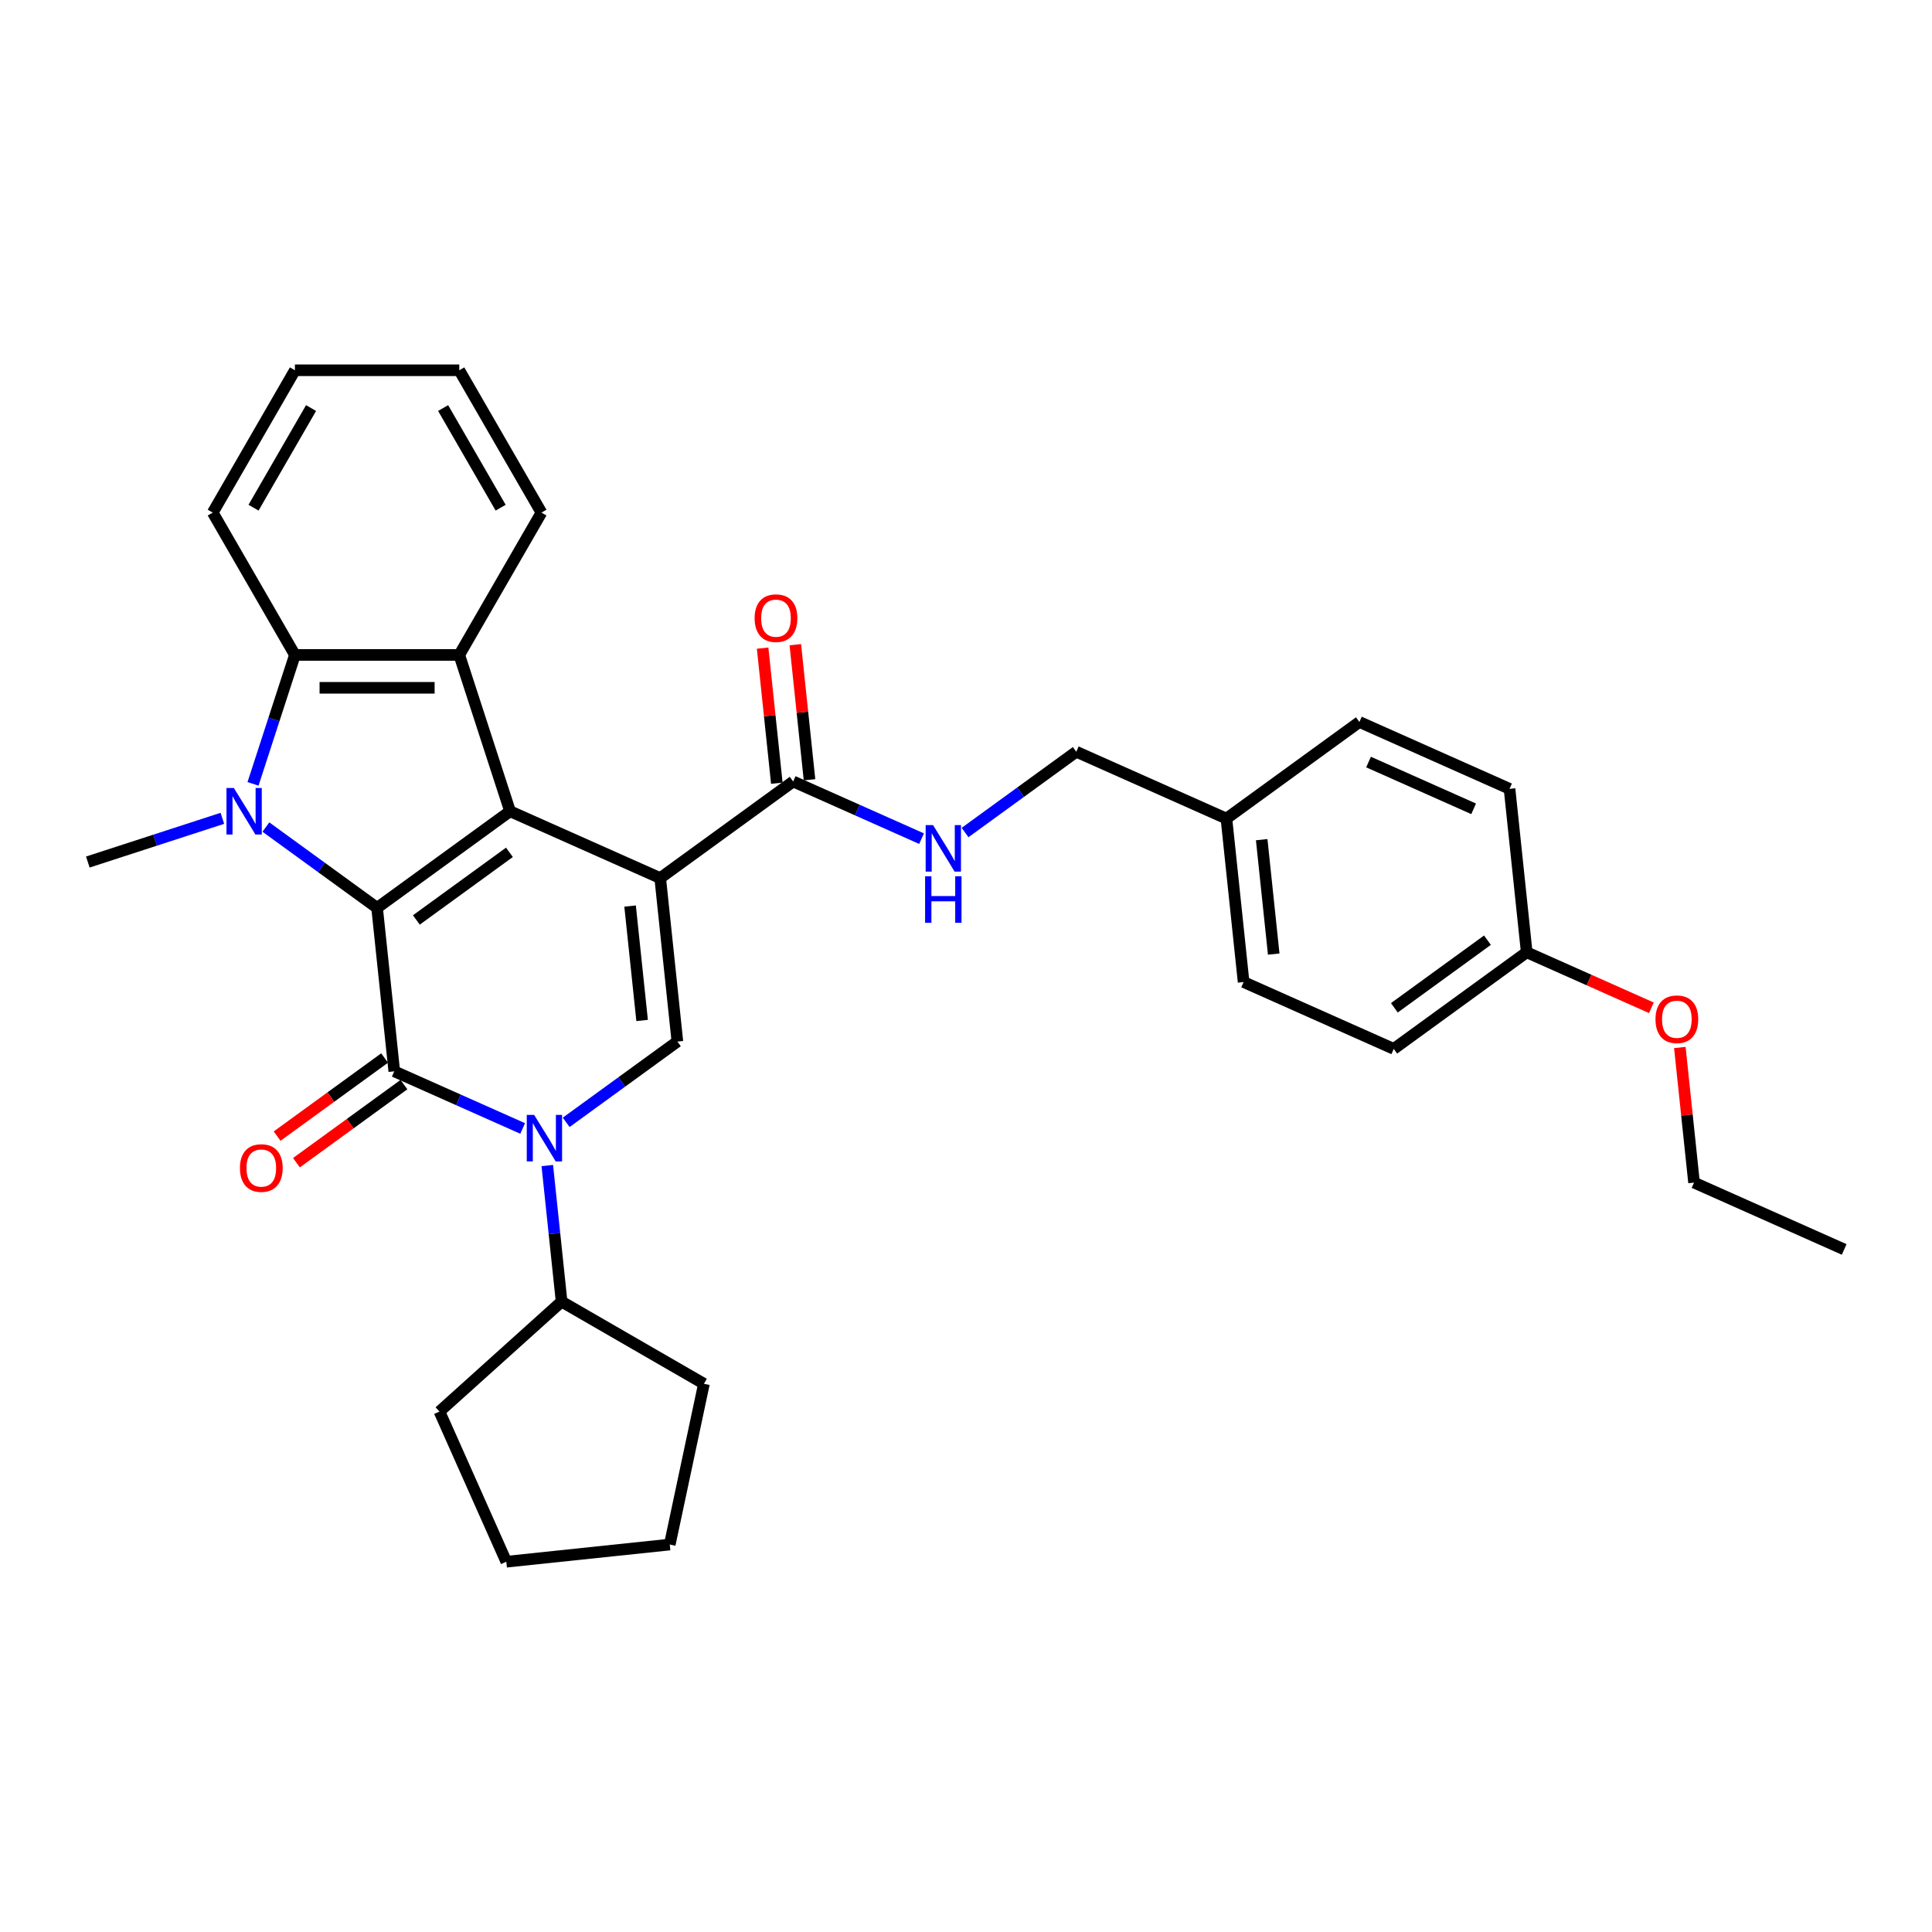 <?xml version='1.0' encoding='iso-8859-1'?>
<svg version='1.1' baseProfile='full'
              xmlns='http://www.w3.org/2000/svg'
                      xmlns:rdkit='http://www.rdkit.org/xml'
                      xmlns:xlink='http://www.w3.org/1999/xlink'
                  xml:space='preserve'
width='1000px' height='1000px' viewBox='0 0 1000 1000'>
<!-- END OF HEADER -->
<rect style='opacity:1.0;fill:#FFFFFF;stroke:none' width='1000' height='1000' x='0' y='0'> </rect>
<path class='bond-1' d='M 341.72,454.502 L 264.005,419.902' style='fill:none;fill-rule:evenodd;stroke:#000000;stroke-width:6px;stroke-linecap:butt;stroke-linejoin:miter;stroke-opacity:1' />
<path class='bond-5' d='M 341.72,454.502 L 350.612,539.106' style='fill:none;fill-rule:evenodd;stroke:#000000;stroke-width:6px;stroke-linecap:butt;stroke-linejoin:miter;stroke-opacity:1' />
<path class='bond-5' d='M 326.133,468.971 L 332.358,528.194' style='fill:none;fill-rule:evenodd;stroke:#000000;stroke-width:6px;stroke-linecap:butt;stroke-linejoin:miter;stroke-opacity:1' />
<path class='bond-8' d='M 341.72,454.502 L 410.543,404.5' style='fill:none;fill-rule:evenodd;stroke:#000000;stroke-width:6px;stroke-linecap:butt;stroke-linejoin:miter;stroke-opacity:1' />
<path class='bond-0' d='M 195.183,469.904 L 264.005,419.902' style='fill:none;fill-rule:evenodd;stroke:#000000;stroke-width:6px;stroke-linecap:butt;stroke-linejoin:miter;stroke-opacity:1' />
<path class='bond-0' d='M 215.507,476.168 L 263.682,441.166' style='fill:none;fill-rule:evenodd;stroke:#000000;stroke-width:6px;stroke-linecap:butt;stroke-linejoin:miter;stroke-opacity:1' />
<path class='bond-3' d='M 195.183,469.904 L 166.403,448.994' style='fill:none;fill-rule:evenodd;stroke:#000000;stroke-width:6px;stroke-linecap:butt;stroke-linejoin:miter;stroke-opacity:1' />
<path class='bond-3' d='M 166.403,448.994 L 137.623,428.085' style='fill:none;fill-rule:evenodd;stroke:#0000FF;stroke-width:6px;stroke-linecap:butt;stroke-linejoin:miter;stroke-opacity:1' />
<path class='bond-32' d='M 195.183,469.904 L 204.075,554.507' style='fill:none;fill-rule:evenodd;stroke:#000000;stroke-width:6px;stroke-linecap:butt;stroke-linejoin:miter;stroke-opacity:1' />
<path class='bond-6' d='M 264.005,419.902 L 237.717,338.996' style='fill:none;fill-rule:evenodd;stroke:#000000;stroke-width:6px;stroke-linecap:butt;stroke-linejoin:miter;stroke-opacity:1' />
<path class='bond-2' d='M 204.075,554.507 L 237.301,569.3' style='fill:none;fill-rule:evenodd;stroke:#000000;stroke-width:6px;stroke-linecap:butt;stroke-linejoin:miter;stroke-opacity:1' />
<path class='bond-2' d='M 237.301,569.3 L 270.526,584.093' style='fill:none;fill-rule:evenodd;stroke:#0000FF;stroke-width:6px;stroke-linecap:butt;stroke-linejoin:miter;stroke-opacity:1' />
<path class='bond-10' d='M 199.075,547.625 L 171.256,567.836' style='fill:none;fill-rule:evenodd;stroke:#000000;stroke-width:6px;stroke-linecap:butt;stroke-linejoin:miter;stroke-opacity:1' />
<path class='bond-10' d='M 171.256,567.836 L 143.438,588.048' style='fill:none;fill-rule:evenodd;stroke:#FF0000;stroke-width:6px;stroke-linecap:butt;stroke-linejoin:miter;stroke-opacity:1' />
<path class='bond-10' d='M 209.075,561.39 L 181.257,581.601' style='fill:none;fill-rule:evenodd;stroke:#000000;stroke-width:6px;stroke-linecap:butt;stroke-linejoin:miter;stroke-opacity:1' />
<path class='bond-10' d='M 181.257,581.601 L 153.438,601.812' style='fill:none;fill-rule:evenodd;stroke:#FF0000;stroke-width:6px;stroke-linecap:butt;stroke-linejoin:miter;stroke-opacity:1' />
<path class='bond-13' d='M 115.097,423.561 L 80.276,434.875' style='fill:none;fill-rule:evenodd;stroke:#0000FF;stroke-width:6px;stroke-linecap:butt;stroke-linejoin:miter;stroke-opacity:1' />
<path class='bond-13' d='M 80.276,434.875 L 45.455,446.189' style='fill:none;fill-rule:evenodd;stroke:#000000;stroke-width:6px;stroke-linecap:butt;stroke-linejoin:miter;stroke-opacity:1' />
<path class='bond-33' d='M 130.965,405.729 L 141.807,372.362' style='fill:none;fill-rule:evenodd;stroke:#0000FF;stroke-width:6px;stroke-linecap:butt;stroke-linejoin:miter;stroke-opacity:1' />
<path class='bond-33' d='M 141.807,372.362 L 152.648,338.996' style='fill:none;fill-rule:evenodd;stroke:#000000;stroke-width:6px;stroke-linecap:butt;stroke-linejoin:miter;stroke-opacity:1' />
<path class='bond-4' d='M 293.053,580.925 L 321.833,560.015' style='fill:none;fill-rule:evenodd;stroke:#0000FF;stroke-width:6px;stroke-linecap:butt;stroke-linejoin:miter;stroke-opacity:1' />
<path class='bond-4' d='M 321.833,560.015 L 350.612,539.106' style='fill:none;fill-rule:evenodd;stroke:#000000;stroke-width:6px;stroke-linecap:butt;stroke-linejoin:miter;stroke-opacity:1' />
<path class='bond-11' d='M 283.279,603.281 L 286.981,638.496' style='fill:none;fill-rule:evenodd;stroke:#0000FF;stroke-width:6px;stroke-linecap:butt;stroke-linejoin:miter;stroke-opacity:1' />
<path class='bond-11' d='M 286.981,638.496 L 290.682,673.711' style='fill:none;fill-rule:evenodd;stroke:#000000;stroke-width:6px;stroke-linecap:butt;stroke-linejoin:miter;stroke-opacity:1' />
<path class='bond-7' d='M 237.717,338.996 L 152.648,338.996' style='fill:none;fill-rule:evenodd;stroke:#000000;stroke-width:6px;stroke-linecap:butt;stroke-linejoin:miter;stroke-opacity:1' />
<path class='bond-7' d='M 224.957,356.01 L 165.409,356.01' style='fill:none;fill-rule:evenodd;stroke:#000000;stroke-width:6px;stroke-linecap:butt;stroke-linejoin:miter;stroke-opacity:1' />
<path class='bond-16' d='M 237.717,338.996 L 280.252,265.324' style='fill:none;fill-rule:evenodd;stroke:#000000;stroke-width:6px;stroke-linecap:butt;stroke-linejoin:miter;stroke-opacity:1' />
<path class='bond-18' d='M 152.648,338.996 L 110.113,265.324' style='fill:none;fill-rule:evenodd;stroke:#000000;stroke-width:6px;stroke-linecap:butt;stroke-linejoin:miter;stroke-opacity:1' />
<path class='bond-9' d='M 410.543,404.5 L 443.768,419.293' style='fill:none;fill-rule:evenodd;stroke:#000000;stroke-width:6px;stroke-linecap:butt;stroke-linejoin:miter;stroke-opacity:1' />
<path class='bond-9' d='M 443.768,419.293 L 476.994,434.086' style='fill:none;fill-rule:evenodd;stroke:#0000FF;stroke-width:6px;stroke-linecap:butt;stroke-linejoin:miter;stroke-opacity:1' />
<path class='bond-12' d='M 419.003,403.611 L 415.328,368.65' style='fill:none;fill-rule:evenodd;stroke:#000000;stroke-width:6px;stroke-linecap:butt;stroke-linejoin:miter;stroke-opacity:1' />
<path class='bond-12' d='M 415.328,368.65 L 411.654,333.69' style='fill:none;fill-rule:evenodd;stroke:#FF0000;stroke-width:6px;stroke-linecap:butt;stroke-linejoin:miter;stroke-opacity:1' />
<path class='bond-12' d='M 402.082,405.389 L 398.408,370.429' style='fill:none;fill-rule:evenodd;stroke:#000000;stroke-width:6px;stroke-linecap:butt;stroke-linejoin:miter;stroke-opacity:1' />
<path class='bond-12' d='M 398.408,370.429 L 394.733,335.469' style='fill:none;fill-rule:evenodd;stroke:#FF0000;stroke-width:6px;stroke-linecap:butt;stroke-linejoin:miter;stroke-opacity:1' />
<path class='bond-14' d='M 499.52,430.917 L 528.3,410.008' style='fill:none;fill-rule:evenodd;stroke:#0000FF;stroke-width:6px;stroke-linecap:butt;stroke-linejoin:miter;stroke-opacity:1' />
<path class='bond-14' d='M 528.3,410.008 L 557.08,389.098' style='fill:none;fill-rule:evenodd;stroke:#000000;stroke-width:6px;stroke-linecap:butt;stroke-linejoin:miter;stroke-opacity:1' />
<path class='bond-24' d='M 290.682,673.711 L 364.354,716.246' style='fill:none;fill-rule:evenodd;stroke:#000000;stroke-width:6px;stroke-linecap:butt;stroke-linejoin:miter;stroke-opacity:1' />
<path class='bond-25' d='M 290.682,673.711 L 227.463,730.634' style='fill:none;fill-rule:evenodd;stroke:#000000;stroke-width:6px;stroke-linecap:butt;stroke-linejoin:miter;stroke-opacity:1' />
<path class='bond-15' d='M 557.08,389.098 L 634.794,423.699' style='fill:none;fill-rule:evenodd;stroke:#000000;stroke-width:6px;stroke-linecap:butt;stroke-linejoin:miter;stroke-opacity:1' />
<path class='bond-19' d='M 634.794,423.699 L 703.617,373.696' style='fill:none;fill-rule:evenodd;stroke:#000000;stroke-width:6px;stroke-linecap:butt;stroke-linejoin:miter;stroke-opacity:1' />
<path class='bond-20' d='M 634.794,423.699 L 643.687,508.302' style='fill:none;fill-rule:evenodd;stroke:#000000;stroke-width:6px;stroke-linecap:butt;stroke-linejoin:miter;stroke-opacity:1' />
<path class='bond-20' d='M 653.049,434.611 L 659.274,493.833' style='fill:none;fill-rule:evenodd;stroke:#000000;stroke-width:6px;stroke-linecap:butt;stroke-linejoin:miter;stroke-opacity:1' />
<path class='bond-27' d='M 280.252,265.324 L 237.717,191.651' style='fill:none;fill-rule:evenodd;stroke:#000000;stroke-width:6px;stroke-linecap:butt;stroke-linejoin:miter;stroke-opacity:1' />
<path class='bond-27' d='M 259.138,262.78 L 229.363,211.209' style='fill:none;fill-rule:evenodd;stroke:#000000;stroke-width:6px;stroke-linecap:butt;stroke-linejoin:miter;stroke-opacity:1' />
<path class='bond-17' d='M 790.224,492.901 L 721.401,542.903' style='fill:none;fill-rule:evenodd;stroke:#000000;stroke-width:6px;stroke-linecap:butt;stroke-linejoin:miter;stroke-opacity:1' />
<path class='bond-17' d='M 769.9,486.636 L 721.724,521.638' style='fill:none;fill-rule:evenodd;stroke:#000000;stroke-width:6px;stroke-linecap:butt;stroke-linejoin:miter;stroke-opacity:1' />
<path class='bond-23' d='M 790.224,492.901 L 822.488,507.266' style='fill:none;fill-rule:evenodd;stroke:#000000;stroke-width:6px;stroke-linecap:butt;stroke-linejoin:miter;stroke-opacity:1' />
<path class='bond-23' d='M 822.488,507.266 L 854.753,521.631' style='fill:none;fill-rule:evenodd;stroke:#FF0000;stroke-width:6px;stroke-linecap:butt;stroke-linejoin:miter;stroke-opacity:1' />
<path class='bond-36' d='M 790.224,492.901 L 781.332,408.297' style='fill:none;fill-rule:evenodd;stroke:#000000;stroke-width:6px;stroke-linecap:butt;stroke-linejoin:miter;stroke-opacity:1' />
<path class='bond-35' d='M 110.113,265.324 L 152.648,191.651' style='fill:none;fill-rule:evenodd;stroke:#000000;stroke-width:6px;stroke-linecap:butt;stroke-linejoin:miter;stroke-opacity:1' />
<path class='bond-35' d='M 131.228,262.78 L 161.002,211.209' style='fill:none;fill-rule:evenodd;stroke:#000000;stroke-width:6px;stroke-linecap:butt;stroke-linejoin:miter;stroke-opacity:1' />
<path class='bond-22' d='M 703.617,373.696 L 781.332,408.297' style='fill:none;fill-rule:evenodd;stroke:#000000;stroke-width:6px;stroke-linecap:butt;stroke-linejoin:miter;stroke-opacity:1' />
<path class='bond-22' d='M 708.354,394.43 L 762.754,418.65' style='fill:none;fill-rule:evenodd;stroke:#000000;stroke-width:6px;stroke-linecap:butt;stroke-linejoin:miter;stroke-opacity:1' />
<path class='bond-21' d='M 643.687,508.302 L 721.401,542.903' style='fill:none;fill-rule:evenodd;stroke:#000000;stroke-width:6px;stroke-linecap:butt;stroke-linejoin:miter;stroke-opacity:1' />
<path class='bond-26' d='M 869.482,542.184 L 873.156,577.145' style='fill:none;fill-rule:evenodd;stroke:#FF0000;stroke-width:6px;stroke-linecap:butt;stroke-linejoin:miter;stroke-opacity:1' />
<path class='bond-26' d='M 873.156,577.145 L 876.831,612.105' style='fill:none;fill-rule:evenodd;stroke:#000000;stroke-width:6px;stroke-linecap:butt;stroke-linejoin:miter;stroke-opacity:1' />
<path class='bond-31' d='M 364.354,716.246 L 346.667,799.456' style='fill:none;fill-rule:evenodd;stroke:#000000;stroke-width:6px;stroke-linecap:butt;stroke-linejoin:miter;stroke-opacity:1' />
<path class='bond-30' d='M 227.463,730.634 L 262.064,808.349' style='fill:none;fill-rule:evenodd;stroke:#000000;stroke-width:6px;stroke-linecap:butt;stroke-linejoin:miter;stroke-opacity:1' />
<path class='bond-29' d='M 876.831,612.105 L 954.545,646.706' style='fill:none;fill-rule:evenodd;stroke:#000000;stroke-width:6px;stroke-linecap:butt;stroke-linejoin:miter;stroke-opacity:1' />
<path class='bond-28' d='M 237.717,191.651 L 152.648,191.651' style='fill:none;fill-rule:evenodd;stroke:#000000;stroke-width:6px;stroke-linecap:butt;stroke-linejoin:miter;stroke-opacity:1' />
<path class='bond-34' d='M 262.064,808.349 L 346.667,799.456' style='fill:none;fill-rule:evenodd;stroke:#000000;stroke-width:6px;stroke-linecap:butt;stroke-linejoin:miter;stroke-opacity:1' />
<path  class='atom-4' d='M 121.035 407.856
L 128.929 420.616
Q 129.712 421.875, 130.971 424.155
Q 132.23 426.435, 132.298 426.571
L 132.298 407.856
L 135.497 407.856
L 135.497 431.947
L 132.196 431.947
L 123.723 417.996
Q 122.736 416.363, 121.681 414.491
Q 120.661 412.62, 120.354 412.041
L 120.354 431.947
L 117.224 431.947
L 117.224 407.856
L 121.035 407.856
' fill='#0000FF'/>
<path  class='atom-5' d='M 276.464 577.062
L 284.359 589.823
Q 285.141 591.082, 286.4 593.362
Q 287.659 595.641, 287.728 595.778
L 287.728 577.062
L 290.926 577.062
L 290.926 601.154
L 287.625 601.154
L 279.153 587.203
Q 278.166 585.569, 277.111 583.698
Q 276.09 581.826, 275.784 581.248
L 275.784 601.154
L 272.653 601.154
L 272.653 577.062
L 276.464 577.062
' fill='#0000FF'/>
<path  class='atom-10' d='M 482.932 427.055
L 490.826 439.815
Q 491.609 441.074, 492.868 443.354
Q 494.127 445.634, 494.195 445.77
L 494.195 427.055
L 497.394 427.055
L 497.394 451.146
L 494.093 451.146
L 485.62 437.195
Q 484.633 435.562, 483.578 433.69
Q 482.558 431.819, 482.251 431.24
L 482.251 451.146
L 479.121 451.146
L 479.121 427.055
L 482.932 427.055
' fill='#0000FF'/>
<path  class='atom-10' d='M 478.832 453.556
L 482.098 453.556
L 482.098 463.798
L 494.416 463.798
L 494.416 453.556
L 497.683 453.556
L 497.683 477.647
L 494.416 477.647
L 494.416 466.52
L 482.098 466.52
L 482.098 477.647
L 478.832 477.647
L 478.832 453.556
' fill='#0000FF'/>
<path  class='atom-11' d='M 124.193 604.578
Q 124.193 598.793, 127.052 595.561
Q 129.91 592.328, 135.252 592.328
Q 140.595 592.328, 143.453 595.561
Q 146.311 598.793, 146.311 604.578
Q 146.311 610.431, 143.419 613.765
Q 140.527 617.066, 135.252 617.066
Q 129.944 617.066, 127.052 613.765
Q 124.193 610.465, 124.193 604.578
M 135.252 614.344
Q 138.927 614.344, 140.901 611.894
Q 142.909 609.41, 142.909 604.578
Q 142.909 599.848, 140.901 597.466
Q 138.927 595.05, 135.252 595.05
Q 131.577 595.05, 129.57 597.432
Q 127.596 599.814, 127.596 604.578
Q 127.596 609.444, 129.57 611.894
Q 131.577 614.344, 135.252 614.344
' fill='#FF0000'/>
<path  class='atom-13' d='M 390.591 319.965
Q 390.591 314.18, 393.45 310.947
Q 396.308 307.715, 401.65 307.715
Q 406.993 307.715, 409.851 310.947
Q 412.709 314.18, 412.709 319.965
Q 412.709 325.817, 409.817 329.152
Q 406.925 332.453, 401.65 332.453
Q 396.342 332.453, 393.45 329.152
Q 390.591 325.851, 390.591 319.965
M 401.65 329.731
Q 405.325 329.731, 407.299 327.281
Q 409.307 324.797, 409.307 319.965
Q 409.307 315.235, 407.299 312.853
Q 405.325 310.437, 401.65 310.437
Q 397.975 310.437, 395.968 312.819
Q 393.994 315.201, 393.994 319.965
Q 393.994 324.831, 395.968 327.281
Q 397.975 329.731, 401.65 329.731
' fill='#FF0000'/>
<path  class='atom-24' d='M 856.88 527.569
Q 856.88 521.785, 859.738 518.552
Q 862.596 515.319, 867.939 515.319
Q 873.281 515.319, 876.139 518.552
Q 878.998 521.785, 878.998 527.569
Q 878.998 533.422, 876.105 536.757
Q 873.213 540.058, 867.939 540.058
Q 862.63 540.058, 859.738 536.757
Q 856.88 533.456, 856.88 527.569
M 867.939 537.335
Q 871.614 537.335, 873.587 534.885
Q 875.595 532.401, 875.595 527.569
Q 875.595 522.84, 873.587 520.458
Q 871.614 518.042, 867.939 518.042
Q 864.264 518.042, 862.256 520.424
Q 860.282 522.806, 860.282 527.569
Q 860.282 532.435, 862.256 534.885
Q 864.264 537.335, 867.939 537.335
' fill='#FF0000'/>
</svg>
